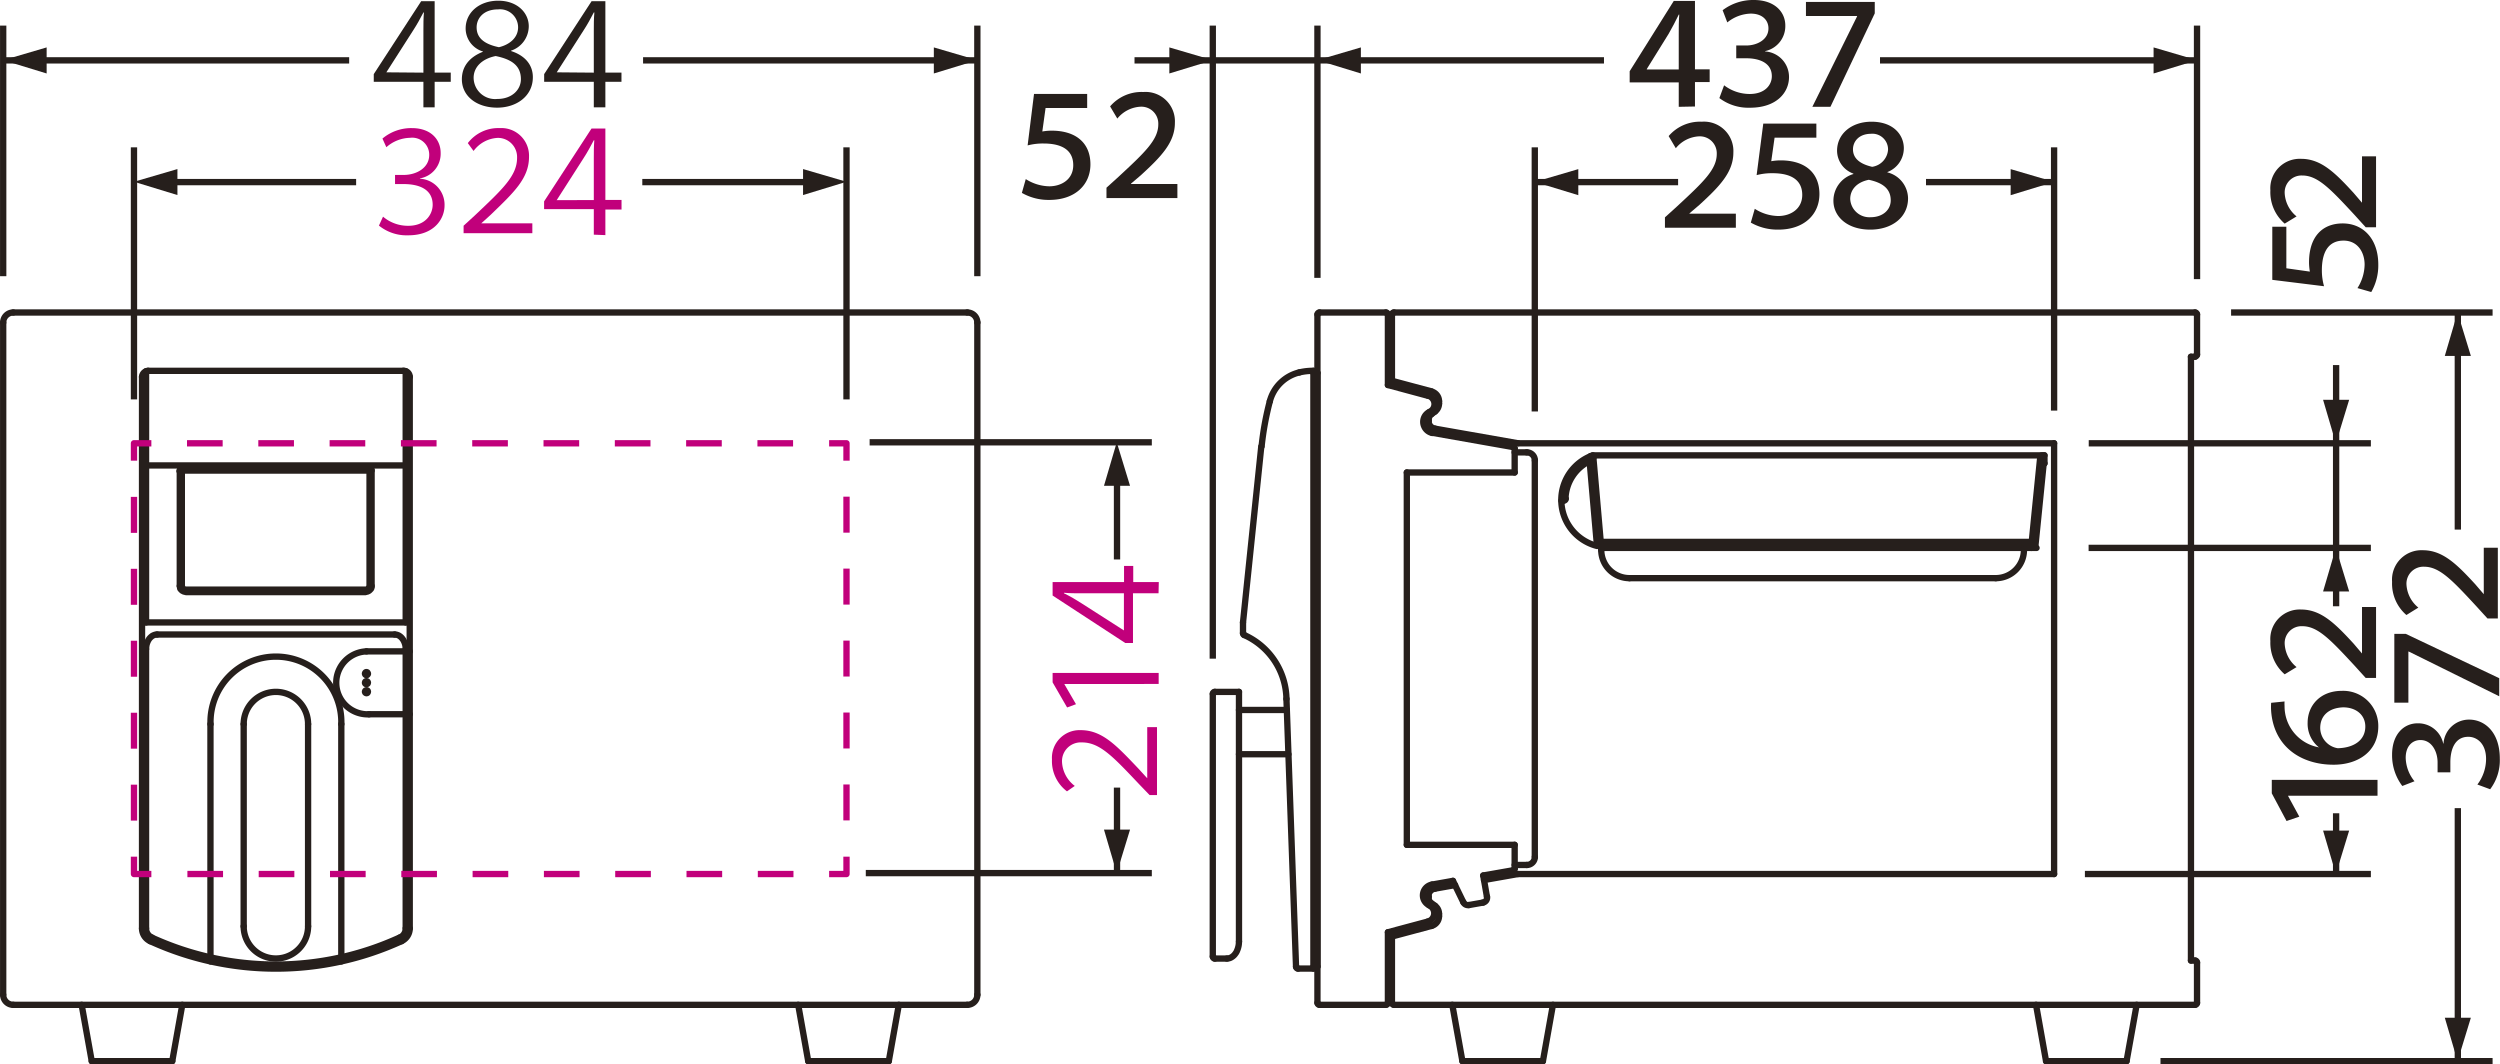 <svg id="レイヤー_1" data-name="レイヤー 1" xmlns="http://www.w3.org/2000/svg" width="391.29" height="166.59" viewBox="0 0 391.29 166.59"><defs><style>.cls-1{fill:#261f1c;}.cls-2,.cls-3,.cls-5,.cls-6,.cls-7{fill:none;stroke-linejoin:round;stroke-width:0.99px;}.cls-2,.cls-3{stroke:#261f1c;}.cls-3{stroke-linecap:round;}.cls-4{fill:#c1007b;}.cls-5,.cls-6,.cls-7{stroke:#c1007b;}.cls-6{stroke-dasharray:5.58 5.58;}.cls-7{stroke-dasharray:5.63 5.63;}</style></defs><path class="cls-1" d="M746,332.92V329.1h-7.68v-1.75l6.9-11h3.32v10.7h2.3v2h-2.3v3.82Zm0-5.85v-5.58c0-1,0-2,.08-3H746c-.49,1-1,2-1.58,3L741,327l0,.07Z" transform="translate(-483.25 -316.2)"/><path class="cls-1" d="M752.87,317.8a7.91,7.91,0,0,1,4.89-1.6c3.24,0,4.92,1.86,4.92,4a4,4,0,0,1-3.16,4v.05a4,4,0,0,1,3.74,4c0,2.48-2,4.81-6.1,4.81a7.53,7.53,0,0,1-4.8-1.51l.74-2a6.63,6.63,0,0,0,4,1.36c2.42,0,3.47-1.44,3.47-2.78,0-2.12-2-2.81-4-2.81H755v-2h1.56c1.66,0,3.48-.89,3.48-2.68,0-1.25-.92-2.31-2.77-2.31a6.07,6.07,0,0,0-3.67,1.38Z" transform="translate(-483.25 -316.2)"/><path class="cls-1" d="M776.68,316.5v1.79l-6.94,14.63h-2.83l7-14.15v-.07h-8v-2.2Z" transform="translate(-483.25 -316.2)"/><path class="cls-1" d="M744.42,337.5a6.46,6.46,0,0,1,5.19-2.25,4.6,4.6,0,0,1,4.94,4.82c0,3.11-2.19,5.33-5.33,8.21l-1.54,1.31v.05h7.26v2.2h-11.1v-1.62l1.91-1.73c4.1-3.8,6.2-5.77,6.2-8.19a2.65,2.65,0,0,0-2.77-2.76,5,5,0,0,0-3.64,1.86Z" transform="translate(-483.25 -316.2)"/><path class="cls-1" d="M759.23,335.55h8.31v2.2H761l-.52,3.68a8.85,8.85,0,0,1,1.44-.13c4,0,6.1,2.07,6.1,5.27s-2.41,5.57-6.43,5.57a8.42,8.42,0,0,1-4.31-1.1l.62-2.16a7,7,0,0,0,3.67,1.13c1.89,0,3.76-1.06,3.76-3.31,0-2-1.3-3.39-4.66-3.39a9.35,9.35,0,0,0-2.48.3Z" transform="translate(-483.25 -316.2)"/><path class="cls-1" d="M773.33,343.37a3.83,3.83,0,0,1-2.55-3.58c0-2.66,2.28-4.54,5.38-4.54,3.53,0,5.07,2.14,5.07,4.15a4,4,0,0,1-2.57,3.73v.05a4.25,4.25,0,0,1,3.23,4.06c0,3-2.55,4.9-5.91,4.9-3.66,0-5.77-2.09-5.77-4.51a4.35,4.35,0,0,1,3.12-4.19Zm5.85,4.19c0-1.83-1.28-2.76-3.43-3.22-1.87.37-2.91,1.54-2.91,3A3,3,0,0,0,776,350.2C778,350.2,779.18,349,779.18,347.56Zm-5.91-8c0,1.45,1.11,2.31,3,2.75a2.91,2.91,0,0,0,2.49-2.68,2.46,2.46,0,0,0-2.71-2.49C774.15,337.17,773.27,338.38,773.27,339.59Z" transform="translate(-483.25 -316.2)"/><path class="cls-1" d="M859.25,439.22a7.93,7.93,0,0,1-1.6-4.89c0-3.24,1.86-4.92,4-4.92a4,4,0,0,1,4,3.16h.05a4,4,0,0,1,4-3.74c2.48,0,4.81,2,4.81,6.1a7.53,7.53,0,0,1-1.51,4.8l-2-.74a6.66,6.66,0,0,0,1.36-4c0-2.42-1.44-3.47-2.78-3.47-2.12,0-2.81,2-2.81,4v1.56h-2v-1.56c0-1.66-.89-3.49-2.68-3.49-1.25,0-2.31.93-2.31,2.77a6,6,0,0,0,1.38,3.68Z" transform="translate(-483.25 -316.2)"/><path class="cls-1" d="M858,415.41h1.79l14.63,6.94v2.83l-14.15-7h-.07v8H858Z" transform="translate(-483.25 -316.2)"/><path class="cls-1" d="M859.89,412.46a6.48,6.48,0,0,1-2.24-5.19,4.61,4.61,0,0,1,4.82-4.95c3.11,0,5.33,2.2,8.21,5.34L872,409.2h0v-7.27h2.2V413h-1.62l-1.73-1.9c-3.8-4.11-5.77-6.2-8.19-6.2a2.65,2.65,0,0,0-2.76,2.77,5,5,0,0,0,1.86,3.63Z" transform="translate(-483.25 -316.2)"/><path class="cls-1" d="M841.38,440.74v.06l1.75,3.22-2,.68-2.31-4.33v-2.11h16.55v2.48Z" transform="translate(-483.25 -316.2)"/><path class="cls-1" d="M846.12,433.11a4.74,4.74,0,0,1-1.69-3.78c0-2.73,2-5,5.34-5a5.49,5.49,0,0,1,5.72,5.56c0,3.9-3.13,6-7,6-5.08,0-9.36-2.81-9.77-8.4a9.65,9.65,0,0,1,0-1.29l2.1-.21a4.9,4.9,0,0,0,0,.7,6.52,6.52,0,0,0,5.43,6.49Zm.28-3a3.26,3.26,0,0,0,2.74,3.2c2.53-.06,4.32-1.25,4.32-3.4,0-1.77-1.4-3-3.48-3C847.69,427,846.4,428.26,846.4,430.15Z" transform="translate(-483.25 -316.2)"/><path class="cls-1" d="M840.84,421.74a6.48,6.48,0,0,1-2.24-5.19,4.61,4.61,0,0,1,4.82-4.95c3.11,0,5.33,2.2,8.21,5.34l1.31,1.54h0v-7.27h2.2v11.1h-1.62l-1.73-1.91c-3.8-4.1-5.77-6.19-8.19-6.19a2.64,2.64,0,0,0-2.76,2.77,5,5,0,0,0,1.86,3.63Z" transform="translate(-483.25 -316.2)"/><line class="cls-2" x1="321.5" y1="64.27" x2="321.5" y2="23.06"/><line class="cls-2" x1="240.22" y1="64.4" x2="240.22" y2="23.06"/><line class="cls-2" x1="189.82" y1="103.09" x2="189.82" y2="4.01"/><line class="cls-2" x1="343.87" y1="4.01" x2="343.87" y2="43.69"/><line class="cls-2" x1="206.2" y1="43.49" x2="206.2" y2="4.01"/><line class="cls-2" x1="371.08" y1="85.76" x2="326.9" y2="85.76"/><line class="cls-2" x1="371.08" y1="69.38" x2="326.92" y2="69.38"/><line class="cls-2" x1="371.08" y1="136.8" x2="326.32" y2="136.8"/><line class="cls-2" x1="390.13" y1="48.91" x2="349.2" y2="48.91"/><line class="cls-2" x1="390.13" y1="166.09" x2="338.15" y2="166.09"/><line class="cls-3" x1="206.2" y1="151.29" x2="206.2" y2="58.36"/><line class="cls-3" x1="189.82" y1="149.71" x2="189.82" y2="108.6"/><line class="cls-3" x1="203.17" y1="151.6" x2="205.57" y2="151.6"/><line class="cls-3" x1="194.55" y1="99.1" x2="194.55" y2="97.42"/><path class="cls-3" d="M686.61,374.49A6.29,6.29,0,0,0,682,379" transform="translate(-483.25 -316.2)"/><path class="cls-3" d="M686.1,467.5a.32.32,0,0,0,.32.3" transform="translate(-483.25 -316.2)"/><path class="cls-3" d="M684.6,425.59a11.18,11.18,0,0,0-6.61-10" transform="translate(-483.25 -316.2)"/><path class="cls-3" d="M682,379a47.12,47.12,0,0,0-1.29,7.06" transform="translate(-483.25 -316.2)"/><path class="cls-3" d="M677.8,415.3a.3.3,0,0,0,.19.29" transform="translate(-483.25 -316.2)"/><path class="cls-3" d="M688.83,374.24a9.22,9.22,0,0,0-2.22.25" transform="translate(-483.25 -316.2)"/><line class="cls-3" x1="193.92" y1="108.29" x2="190.14" y2="108.29"/><line class="cls-3" x1="190.14" y1="150.03" x2="192.03" y2="150.03"/><path class="cls-3" d="M673.39,424.49a.31.31,0,0,0-.31.31" transform="translate(-483.25 -316.2)"/><path class="cls-3" d="M673.08,465.91a.31.31,0,0,0,.31.32" transform="translate(-483.25 -316.2)"/><polyline class="cls-3" points="192.03 150.03 192.17 150.02 192.35 149.99 192.52 149.94 192.67 149.87 192.82 149.78 192.97 149.67 193.12 149.54 193.24 149.41 193.36 149.25 193.48 149.08 193.58 148.89 193.66 148.69 193.74 148.48 193.8 148.27 193.85 148.06 193.89 147.82 193.91 147.56 193.92 147.36"/><line class="cls-3" x1="201.35" y1="109.39" x2="202.85" y2="151.3"/><line class="cls-3" x1="201.41" y1="111.12" x2="193.92" y2="111.12"/><line class="cls-3" x1="201.66" y1="118.05" x2="193.92" y2="118.05"/><line class="cls-3" x1="205.57" y1="151.29" x2="206.2" y2="151.29"/><line class="cls-3" x1="206.2" y1="58.36" x2="205.57" y2="58.36"/><line class="cls-3" x1="193.92" y1="108.29" x2="193.92" y2="147.36"/><line class="cls-3" x1="205.57" y1="58.04" x2="205.57" y2="151.6"/><line class="cls-3" x1="194.55" y1="97.42" x2="197.41" y2="69.89"/><line class="cls-3" x1="318.75" y1="85.76" x2="250.62" y2="85.76"/><line class="cls-3" x1="319.33" y1="71.56" x2="318" y2="84.82"/><line class="cls-3" x1="318.57" y1="85.45" x2="319.87" y2="72.53"/><line class="cls-3" x1="249.3" y1="71.27" x2="319.99" y2="71.27"/><path class="cls-3" d="M802.89,387.47a.31.31,0,0,0-.31.29" transform="translate(-483.25 -316.2)"/><line class="cls-3" x1="319.87" y1="72.53" x2="319.99" y2="72.53"/><line class="cls-3" x1="319.99" y1="72.53" x2="319.99" y2="71.27"/><line class="cls-3" x1="318" y1="84.82" x2="250.54" y2="84.82"/><line class="cls-3" x1="317.94" y1="85.76" x2="317.94" y2="85.45"/><line class="cls-3" x1="249.92" y1="85.02" x2="248.8" y2="72.17"/><line class="cls-3" x1="249.39" y1="71.67" x2="250.54" y2="84.82"/><path class="cls-3" d="M733.18,401.22a.46.46,0,0,0,.46.43" transform="translate(-483.25 -316.2)"/><path class="cls-3" d="M732.55,387.47a7.42,7.42,0,0,0,.66,14.18" transform="translate(-483.25 -316.2)"/><line class="cls-3" x1="250.59" y1="85.76" x2="250.59" y2="85.45"/><line class="cls-3" x1="244.7" y1="78.36" x2="244.39" y2="78.36"/><path class="cls-3" d="M732.05,388.37a6.77,6.77,0,0,0-3.78,5.88" transform="translate(-483.25 -316.2)"/><path class="cls-3" d="M728,394.56a.32.32,0,0,0,.32-.31" transform="translate(-483.25 -316.2)"/><path class="cls-3" d="M732.64,387.87a.31.31,0,0,0-.34-.29.38.38,0,0,0-.1,0" transform="translate(-483.25 -316.2)"/><line class="cls-3" x1="316.78" y1="86.08" x2="316.78" y2="85.76"/><line class="cls-3" x1="250.62" y1="86.08" x2="250.62" y2="85.76"/><line class="cls-3" x1="255.03" y1="90.49" x2="312.37" y2="90.49"/><path class="cls-3" d="M795.62,406.69a4.41,4.41,0,0,0,4.41-4.41" transform="translate(-483.25 -316.2)"/><path class="cls-3" d="M733.87,402.28a4.42,4.42,0,0,0,4.41,4.41" transform="translate(-483.25 -316.2)"/><line class="cls-3" x1="237.59" y1="69.38" x2="224.58" y2="67.09"/><line class="cls-3" x1="321.5" y1="69.38" x2="237.59" y2="69.38"/><line class="cls-3" x1="321.5" y1="136.8" x2="321.5" y2="69.38"/><line class="cls-3" x1="321.5" y1="136.8" x2="237.59" y2="136.8"/><line class="cls-3" x1="343.87" y1="49.22" x2="343.87" y2="55.52"/><line class="cls-3" x1="220.19" y1="73.95" x2="220.19" y2="132.23"/><path class="cls-3" d="M722.22,451.58a1.26,1.26,0,0,0,1.26-1.26" transform="translate(-483.25 -316.2)"/><path class="cls-3" d="M723.48,388.26a1.26,1.26,0,0,0-1.26-1.26" transform="translate(-483.25 -316.2)"/><line class="cls-3" x1="240.22" y1="134.12" x2="240.22" y2="72.06"/><line class="cls-3" x1="228.89" y1="166.09" x2="241.49" y2="166.09"/><line class="cls-3" x1="320.24" y1="166.09" x2="332.84" y2="166.09"/><line class="cls-3" x1="241.49" y1="166.09" x2="243.06" y2="157.27"/><line class="cls-3" x1="228.89" y1="166.09" x2="227.31" y2="157.27"/><line class="cls-3" x1="332.84" y1="166.09" x2="334.42" y2="157.27"/><line class="cls-3" x1="320.24" y1="166.09" x2="318.67" y2="157.27"/><line class="cls-3" x1="217.23" y1="60.26" x2="223.47" y2="61.94"/><path class="cls-3" d="M707,380.67a1.36,1.36,0,0,0-.23-2.54" transform="translate(-483.25 -316.2)"/><path class="cls-3" d="M707,380.67a1.72,1.72,0,0,0-.82,2.3,1.75,1.75,0,0,0,1.26,1" transform="translate(-483.25 -316.2)"/><line class="cls-3" x1="217.86" y1="59.6" x2="224.06" y2="61.26"/><line class="cls-3" x1="225.23" y1="62.78" x2="225.23" y2="63.15"/><path class="cls-3" d="M707.84,380.62a1.56,1.56,0,0,0,.64-1.27" transform="translate(-483.25 -316.2)"/><path class="cls-3" d="M708.48,379a1.57,1.57,0,0,0-1.17-1.52" transform="translate(-483.25 -316.2)"/><path class="cls-3" d="M707.33,381a1.2,1.2,0,0,0-.48,1" transform="translate(-483.25 -316.2)"/><path class="cls-3" d="M706.85,382.11a1.19,1.19,0,0,0,1,1.18" transform="translate(-483.25 -316.2)"/><line class="cls-3" x1="224.59" y1="64.42" x2="224.08" y2="64.8"/><line class="cls-3" x1="223.59" y1="65.91" x2="223.59" y2="65.76"/><line class="cls-3" x1="236.87" y1="69.98" x2="224.14" y2="67.73"/><line class="cls-3" x1="217.23" y1="145.91" x2="223.47" y2="144.24"/><path class="cls-3" d="M706.72,460.44a1.35,1.35,0,0,0,.23-2.53" transform="translate(-483.25 -316.2)"/><path class="cls-3" d="M707.39,454.65a1.72,1.72,0,0,0-1.4,2,1.75,1.75,0,0,0,1,1.26" transform="translate(-483.25 -316.2)"/><line class="cls-3" x1="232.1" y1="141.27" x2="229.89" y2="141.66"/><path class="cls-3" d="M712.3,457.42a.77.77,0,0,0,.84.43" transform="translate(-483.25 -316.2)"/><line class="cls-3" x1="227.41" y1="137.87" x2="229.04" y2="141.22"/><line class="cls-3" x1="232.15" y1="137.03" x2="232.73" y2="140.36"/><path class="cls-3" d="M715.35,457.47a.79.79,0,0,0,.64-.92" transform="translate(-483.25 -316.2)"/><line class="cls-3" x1="217.86" y1="146.58" x2="224.06" y2="144.92"/><line class="cls-3" x1="225.23" y1="143.4" x2="225.23" y2="143.03"/><path class="cls-3" d="M708.48,459.23a1.56,1.56,0,0,0-.64-1.27" transform="translate(-483.25 -316.2)"/><path class="cls-3" d="M707.31,461.12a1.58,1.58,0,0,0,1.17-1.53" transform="translate(-483.25 -316.2)"/><path class="cls-3" d="M706.85,456.62a1.17,1.17,0,0,0,.48,1" transform="translate(-483.25 -316.2)"/><path class="cls-3" d="M707.83,455.29a1.19,1.19,0,0,0-1,1.18" transform="translate(-483.25 -316.2)"/><line class="cls-3" x1="224.59" y1="141.76" x2="224.08" y2="141.39"/><line class="cls-3" x1="223.59" y1="140.27" x2="223.59" y2="140.42"/><line class="cls-3" x1="237.59" y1="136.8" x2="232.27" y2="137.74"/><line class="cls-3" x1="227.74" y1="138.53" x2="224.58" y2="139.09"/><line class="cls-3" x1="232.15" y1="137.03" x2="236.87" y2="136.2"/><line class="cls-3" x1="227.41" y1="137.87" x2="224.14" y2="138.45"/><line class="cls-3" x1="217.23" y1="60.26" x2="217.23" y2="49.22"/><line class="cls-3" x1="217.86" y1="59.6" x2="217.86" y2="49.22"/><path class="cls-3" d="M701.43,365.11a.31.31,0,0,0-.32.31" transform="translate(-483.25 -316.2)"/><line class="cls-3" x1="343.56" y1="48.91" x2="218.17" y2="48.91"/><line class="cls-2" x1="262.65" y1="28.5" x2="240.22" y2="28.5"/><line class="cls-2" x1="321.5" y1="28.5" x2="301.45" y2="28.5"/><line class="cls-2" x1="251.05" y1="9.45" x2="177.57" y2="9.45"/><line class="cls-2" x1="343.87" y1="9.45" x2="294.25" y2="9.45"/><line class="cls-3" x1="217.86" y1="146.58" x2="217.86" y2="156.96"/><line class="cls-3" x1="217.23" y1="145.91" x2="217.23" y2="156.96"/><line class="cls-3" x1="343.87" y1="156.96" x2="343.87" y2="150.66"/><line class="cls-2" x1="365.64" y1="94.89" x2="365.64" y2="57.14"/><line class="cls-2" x1="365.64" y1="136.8" x2="365.64" y2="127.29"/><line class="cls-2" x1="384.69" y1="82.89" x2="384.69" y2="48.91"/><line class="cls-2" x1="384.69" y1="166.1" x2="384.69" y2="126.49"/><path class="cls-3" d="M701.11,473.16a.31.31,0,0,0,.32.31" transform="translate(-483.25 -316.2)"/><line class="cls-3" x1="343.56" y1="157.27" x2="218.17" y2="157.27"/><path class="cls-3" d="M720.33,386.42a.26.26,0,0,0-.21-.25" transform="translate(-483.25 -316.2)"/><line class="cls-3" x1="220.19" y1="73.95" x2="237.07" y2="73.95"/><line class="cls-3" x1="237.07" y1="73.95" x2="237.07" y2="70.22"/><line class="cls-3" x1="238.97" y1="70.8" x2="237.07" y2="70.8"/><line class="cls-3" x1="343.56" y1="55.84" x2="342.92" y2="55.84"/><line class="cls-3" x1="342.92" y1="55.84" x2="342.92" y2="150.34"/><line class="cls-3" x1="342.92" y1="150.34" x2="343.56" y2="150.34"/><line class="cls-3" x1="220.19" y1="132.23" x2="237.07" y2="132.23"/><path class="cls-3" d="M720.12,452.4a.25.25,0,0,0,.21-.25" transform="translate(-483.25 -316.2)"/><line class="cls-3" x1="237.07" y1="132.23" x2="237.07" y2="135.96"/><line class="cls-3" x1="238.97" y1="135.38" x2="237.07" y2="135.38"/><path class="cls-3" d="M827.12,466.86a.31.31,0,0,0-.31-.32" transform="translate(-483.25 -316.2)"/><path class="cls-3" d="M826.81,473.47a.31.31,0,0,0,.31-.31" transform="translate(-483.25 -316.2)"/><path class="cls-3" d="M826.81,372a.32.32,0,0,0,.31-.32" transform="translate(-483.25 -316.2)"/><path class="cls-3" d="M827.12,365.42a.31.31,0,0,0-.31-.31" transform="translate(-483.25 -316.2)"/><path class="cls-3" d="M700.48,365.42a.31.31,0,0,0-.31-.31" transform="translate(-483.25 -316.2)"/><line class="cls-3" x1="206.52" y1="48.91" x2="216.91" y2="48.91"/><path class="cls-3" d="M700.17,473.47a.31.31,0,0,0,.31-.31" transform="translate(-483.25 -316.2)"/><line class="cls-3" x1="216.91" y1="157.27" x2="206.52" y2="157.27"/><path class="cls-3" d="M689.77,365.11a.31.31,0,0,0-.31.31" transform="translate(-483.25 -316.2)"/><path class="cls-3" d="M689.46,473.16a.31.31,0,0,0,.31.31" transform="translate(-483.25 -316.2)"/><line class="cls-3" x1="206.2" y1="156.96" x2="206.2" y2="49.22"/><polygon class="cls-1" points="189.82 9.42 183.02 11.5 183.02 7.42 189.82 9.42"/><polygon class="cls-1" points="343.87 9.42 337.07 11.5 337.07 7.42 343.87 9.42"/><polygon class="cls-1" points="206.2 9.42 213 11.5 213 7.42 206.2 9.42"/><path class="cls-1" d="M645.09,330.9h8.32v2.2H646.9l-.51,3.68a8.72,8.72,0,0,1,1.43-.13c4,0,6.1,2.07,6.1,5.27s-2.4,5.57-6.43,5.57a8.38,8.38,0,0,1-4.3-1.1l.61-2.16a7.08,7.08,0,0,0,3.67,1.13c1.89,0,3.76-1.06,3.76-3.31,0-2-1.29-3.39-4.66-3.39a9.46,9.46,0,0,0-2.48.3Z" transform="translate(-483.25 -316.2)"/><path class="cls-1" d="M657,332.85a6.48,6.48,0,0,1,5.2-2.25,4.6,4.6,0,0,1,4.94,4.82c0,3.11-2.19,5.33-5.33,8.21l-1.54,1.31V345h7.26v2.2h-11.1v-1.62l1.91-1.73c4.1-3.8,6.2-5.77,6.2-8.19a2.65,2.65,0,0,0-2.77-2.76,5,5,0,0,0-3.64,1.86Z" transform="translate(-483.25 -316.2)"/><polygon class="cls-1" points="321.5 28.47 314.7 30.55 314.7 26.47 321.5 28.47"/><polygon class="cls-1" points="240.22 28.47 247.03 30.55 247.03 26.47 240.22 28.47"/><polygon class="cls-1" points="384.65 48.91 386.73 55.71 382.65 55.71 384.65 48.91"/><polygon class="cls-1" points="384.65 166.09 386.73 159.29 382.65 159.29 384.65 166.09"/><polygon class="cls-1" points="365.6 85.77 367.68 92.57 363.6 92.57 365.6 85.77"/><polygon class="cls-1" points="365.6 69.38 367.68 62.58 363.6 62.58 365.6 69.38"/><polygon class="cls-1" points="365.6 136.8 367.68 130 363.6 130 365.6 136.8"/><path class="cls-1" d="M838.9,360v-8.31h2.2v6.5l3.68.52a8.85,8.85,0,0,1-.13-1.44c0-4,2.07-6.1,5.27-6.1s5.57,2.41,5.57,6.43a8.39,8.39,0,0,1-1.1,4.31l-2.16-.62a7.05,7.05,0,0,0,1.12-3.67c0-1.89-1.05-3.76-3.3-3.76-2,0-3.39,1.3-3.39,4.66A9,9,0,0,0,847,361Z" transform="translate(-483.25 -316.2)"/><path class="cls-1" d="M840.84,351.2a6.49,6.49,0,0,1-2.24-5.2,4.61,4.61,0,0,1,4.82-4.94c3.11,0,5.33,2.19,8.21,5.34l1.31,1.53h0v-7.26h2.2v11.1h-1.62l-1.73-1.91c-3.8-4.1-5.77-6.19-8.19-6.19a2.64,2.64,0,0,0-2.76,2.77,5,5,0,0,0,1.86,3.63Z" transform="translate(-483.25 -316.2)"/><path class="cls-1" d="M549.52,333v-4h-7.77V327.8l7.42-11.41h2.11v11.17h2.52V329h-2.52v4Zm0-5.43V321c0-1,0-1.88.08-2.85h-.08c-.49.95-1,1.88-1.56,2.74l-4.24,6.63Z" transform="translate(-483.25 -316.2)"/><path class="cls-1" d="M558.84,324.26a3.78,3.78,0,0,1-2.71-3.59c0-2.53,2.15-4.36,5.11-4.36s4.77,1.88,4.77,4a4.05,4.05,0,0,1-2.77,3.82v.06c2.24.72,3.41,2.21,3.41,4.09,0,3-2.6,4.77-5.58,4.77-3.2,0-5.53-1.79-5.53-4.45,0-1.92,1.1-3.43,3.3-4.3Zm5.94,4.34c0-2.12-1.43-3.11-3.95-3.63-2.22.45-3.45,1.79-3.45,3.41a3.36,3.36,0,0,0,3.69,3.31C563.43,331.69,564.78,330.2,564.78,328.6Zm-6.93-8.12c0,1.66,1.19,2.63,3.49,3.11,1.64-.39,3-1.47,3-3.11a2.83,2.83,0,0,0-3.14-2.81C558.9,317.67,557.85,319.09,557.85,320.48Z" transform="translate(-483.25 -316.2)"/><path class="cls-1" d="M576.19,333v-4h-7.77V327.8l7.42-11.41H578v11.17h2.52V329H578v4Zm0-5.43V321c0-1,0-1.88.09-2.85h-.09c-.49.95-1,1.88-1.56,2.74l-4.24,6.63Z" transform="translate(-483.25 -316.2)"/><line class="cls-2" x1="152.97" y1="43.23" x2="152.97" y2="4.01"/><line class="cls-2" x1="0.5" y1="43.23" x2="0.5" y2="4.01"/><line class="cls-3" x1="63.18" y1="58.04" x2="23.17" y2="58.04"/><path class="cls-3" d="M506.77,463.51a47.19,47.19,0,0,0,39.32,0" transform="translate(-483.25 -316.2)"/><line class="cls-3" x1="61.78" y1="99.31" x2="24.58" y2="99.31"/><line class="cls-3" x1="63.5" y1="97.42" x2="22.86" y2="97.42"/><line class="cls-3" x1="63.5" y1="101.6" x2="63.5" y2="145.3"/><line class="cls-3" x1="32.94" y1="113.33" x2="32.94" y2="150.48"/><line class="cls-3" x1="22.23" y1="58.99" x2="22.23" y2="145.31"/><line class="cls-3" x1="22.86" y1="101.6" x2="22.86" y2="145.31"/><line class="cls-3" x1="53.42" y1="113.33" x2="53.42" y2="150.48"/><line class="cls-3" x1="64.13" y1="145.29" x2="64.13" y2="58.99"/><line class="cls-3" x1="48.22" y1="113.33" x2="48.22" y2="144.99"/><line class="cls-3" x1="38.14" y1="113.33" x2="38.14" y2="144.99"/><line class="cls-3" x1="63.5" y1="72.85" x2="22.86" y2="72.85"/><path class="cls-3" d="M505.48,461.51a2.2,2.2,0,0,0,1.29,2" transform="translate(-483.25 -316.2)"/><path class="cls-3" d="M546.09,463.51a2.2,2.2,0,0,0,1.29-2" transform="translate(-483.25 -316.2)"/><path class="cls-3" d="M506.11,461.51a1.56,1.56,0,0,0,.92,1.43" transform="translate(-483.25 -316.2)"/><path class="cls-3" d="M507,462.94a46.6,46.6,0,0,0,38.8,0" transform="translate(-483.25 -316.2)"/><path class="cls-3" d="M545.83,462.94a1.56,1.56,0,0,0,.92-1.45" transform="translate(-483.25 -316.2)"/><path class="cls-3" d="M531.47,429.53a5,5,0,0,0-10.08,0" transform="translate(-483.25 -316.2)"/><path class="cls-3" d="M521.39,461.18a5,5,0,0,0,10.08,0" transform="translate(-483.25 -316.2)"/><path class="cls-3" d="M506.43,374.24a1,1,0,0,0-.95.95" transform="translate(-483.25 -316.2)"/><path class="cls-3" d="M547.38,375.19a.94.94,0,0,0-1-.95" transform="translate(-483.25 -316.2)"/><polyline class="cls-3" points="63.5 101.6 63.49 101.41 63.47 101.15 63.43 100.93 63.37 100.72 63.3 100.53 63.21 100.33 63.11 100.15 62.99 99.98 62.87 99.83 62.74 99.7 62.59 99.58 62.44 99.48 62.29 99.41 62.12 99.35 61.92 99.32 61.78 99.31"/><polyline class="cls-3" points="24.58 99.31 24.45 99.32 24.28 99.34 24.13 99.39 23.99 99.45 23.85 99.52 23.72 99.62 23.59 99.73 23.47 99.85 23.36 99.98 23.26 100.13 23.17 100.29 23.09 100.46 23.02 100.64 22.96 100.82 22.92 101 22.89 101.2 22.87 101.44 22.86 101.6"/><line class="cls-3" x1="22.86" y1="58.1" x2="22.86" y2="97.42"/><line class="cls-3" x1="63.5" y1="58.1" x2="63.5" y2="97.42"/><line class="cls-3" x1="57.36" y1="101.95" x2="64.13" y2="101.95"/><line class="cls-3" x1="57.74" y1="111.79" x2="64.13" y2="111.79"/><path class="cls-3" d="M540.61,418.15A4.92,4.92,0,0,0,541,428" transform="translate(-483.25 -316.2)"/><line class="cls-3" x1="152.97" y1="155.7" x2="152.97" y2="50.48"/><line class="cls-3" x1="14.36" y1="166.09" x2="26.96" y2="166.09"/><line class="cls-3" x1="126.5" y1="166.09" x2="139.11" y2="166.09"/><path class="cls-3" d="M636.22,366.68a1.57,1.57,0,0,0-1.58-1.57" transform="translate(-483.25 -316.2)"/><line class="cls-3" x1="2.07" y1="48.91" x2="151.39" y2="48.91"/><line class="cls-3" x1="26.96" y1="166.09" x2="28.53" y2="157.27"/><line class="cls-3" x1="14.36" y1="166.09" x2="12.78" y2="157.27"/><line class="cls-3" x1="139.11" y1="166.09" x2="140.68" y2="157.27"/><line class="cls-3" x1="126.5" y1="166.09" x2="124.93" y2="157.27"/><path class="cls-3" d="M634.64,473.47a1.57,1.57,0,0,0,1.58-1.57" transform="translate(-483.25 -316.2)"/><line class="cls-3" x1="151.39" y1="157.27" x2="2.07" y2="157.27"/><path class="cls-3" d="M485.32,365.11a1.57,1.57,0,0,0-1.57,1.57" transform="translate(-483.25 -316.2)"/><path class="cls-3" d="M483.75,471.9a1.57,1.57,0,0,0,1.57,1.57" transform="translate(-483.25 -316.2)"/><line class="cls-3" x1="0.5" y1="155.7" x2="0.5" y2="50.48"/><line class="cls-2" x1="100.65" y1="9.45" x2="152.97" y2="9.45"/><line class="cls-2" x1="0.5" y1="9.45" x2="54.65" y2="9.45"/><path class="cls-3" d="M536.67,429.53a10.24,10.24,0,1,0-20.47,0" transform="translate(-483.25 -316.2)"/><polyline class="cls-3" points="57.59 105.4 57.59 105.45 57.59 105.5 57.57 105.53 57.54 105.57 57.51 105.61 57.48 105.64 57.43 105.65 57.39 105.66 57.34 105.66 57.29 105.66 57.25 105.64 57.21 105.62 57.15 105.55 57.12 105.46 57.12 105.41 57.13 105.37 57.15 105.33 57.17 105.29 57.2 105.25 57.24 105.22 57.28 105.2 57.33 105.19 57.37 105.19 57.42 105.2 57.46 105.22 57.5 105.24 57.55 105.32 57.59 105.4"/><polyline class="cls-3" points="57.59 106.83 57.57 106.92 57.54 107 57.46 107.06 57.37 107.08 57.33 107.08 57.28 107.07 57.24 107.05 57.2 107.03 57.17 107 57.15 106.96 57.13 106.91 57.12 106.87 57.13 106.77 57.18 106.69 57.21 106.66 57.25 106.64 57.29 106.62 57.34 106.61 57.43 106.62 57.51 106.67 57.56 106.74 57.59 106.83"/><polyline class="cls-3" points="57.59 108.26 57.57 108.35 57.53 108.43 57.5 108.46 57.45 108.48 57.41 108.5 57.37 108.5 57.27 108.48 57.2 108.44 57.14 108.36 57.12 108.27 57.13 108.19 57.19 108.1 57.26 108.05 57.35 108.03 57.4 108.03 57.44 108.04 57.48 108.06 57.52 108.09 57.55 108.13 57.57 108.17 57.59 108.21 57.59 108.26"/><polygon class="cls-1" points="0.5 9.42 7.3 11.5 7.3 7.42 0.5 9.42"/><polygon class="cls-1" points="152.97 9.42 146.16 11.5 146.16 7.42 152.97 9.42"/><path class="cls-4" d="M650.25,440.06a5.93,5.93,0,0,1-2.35-5,4.33,4.33,0,0,1,4.49-4.58c3.39,0,5.6,2.4,9.08,6.06l1.34,1.47h0v-8h1.53v10.63h-1.16L661.6,439c-4.09-4.32-6.18-6.6-9-6.6a2.94,2.94,0,0,0-3.13,3,5,5,0,0,0,2,3.81Z" transform="translate(-483.25 -316.2)"/><path class="cls-4" d="M649.86,423.26v.06l1.8,3.1-1.39.51L648,423v-1.48h16.6v1.73Z" transform="translate(-483.25 -316.2)"/><path class="cls-4" d="M664.58,409.06h-4v7.78h-1.21L648,409.41V407.3h11.18v-2.52h1.44v2.52h4Zm-5.42,0h-6.53c-1,0-1.88,0-2.85-.08v.08c1,.49,1.88,1,2.74,1.56l6.64,4.25Z" transform="translate(-483.25 -316.2)"/><path class="cls-4" d="M543.11,337.89a7,7,0,0,1,4.59-1.64c3.06,0,4.52,1.86,4.52,3.87a3.91,3.91,0,0,1-3.24,4v.05a4.08,4.08,0,0,1,3.85,4.17c0,2.14-1.64,4.69-5.68,4.69a6.88,6.88,0,0,1-4.59-1.52l.64-1.4a6,6,0,0,0,3.95,1.43c2.75,0,3.82-1.86,3.82-3.29,0-2.55-2.32-3.24-4.54-3.24h-1.35v-1.43h1.35c2,0,4-1.1,4-3.13a2.66,2.66,0,0,0-3-2.68,5.79,5.79,0,0,0-3.71,1.47Z" transform="translate(-483.25 -316.2)"/><path class="cls-4" d="M556.47,338.6a6,6,0,0,1,5-2.35,4.33,4.33,0,0,1,4.58,4.49c0,3.4-2.4,5.6-6,9.08l-1.48,1.34v0h8v1.54H555.81v-1.17l1.77-1.62c4.32-4.09,6.6-6.18,6.6-9a3,3,0,0,0-3-3.13,5,5,0,0,0-3.81,2.05Z" transform="translate(-483.25 -316.2)"/><path class="cls-4" d="M576.19,352.93v-4h-7.78v-1.21l7.42-11.4H578v11.17h2.53V349H578v4Zm0-5.42V341c0-1,0-1.88.08-2.85h-.08c-.5.95-1,1.88-1.56,2.74l-4.25,6.64Z" transform="translate(-483.25 -316.2)"/><line class="cls-2" x1="132.49" y1="62.51" x2="132.49" y2="23.06"/><line class="cls-2" x1="20.97" y1="62.51" x2="20.97" y2="23.06"/><line class="cls-2" x1="100.53" y1="28.5" x2="128.74" y2="28.5"/><line class="cls-2" x1="24.34" y1="28.5" x2="55.74" y2="28.5"/><polygon class="cls-1" points="20.97 28.45 27.77 30.53 27.77 26.46 20.97 28.45"/><polygon class="cls-1" points="132.49 28.45 125.69 30.53 125.69 26.46 132.49 28.45"/><line class="cls-2" x1="180.28" y1="69.23" x2="136.11" y2="69.23"/><line class="cls-2" x1="180.28" y1="136.65" x2="135.51" y2="136.65"/><line class="cls-2" x1="174.83" y1="87.57" x2="174.83" y2="72.87"/><line class="cls-2" x1="174.83" y1="136.65" x2="174.83" y2="123.27"/><polygon class="cls-1" points="174.79 69.23 176.87 76.04 172.79 76.04 174.79 69.23"/><polygon class="cls-1" points="174.79 136.65 176.87 129.85 172.79 129.85 174.79 136.65"/><line class="cls-3" x1="28.46" y1="73.38" x2="57.84" y2="73.38"/><polyline class="cls-3" points="28.46 73.38 28.3 73.38 28.24 73.44 28.14 73.54 28.14 73.65"/><line class="cls-3" x1="28.14" y1="73.76" x2="28.14" y2="73.65"/><line class="cls-3" x1="28.14" y1="73.81" x2="28.14" y2="73.76"/><polyline class="cls-3" points="28.14 91.71 28.14 91.81 28.19 91.92 28.19 92.08 28.24 92.19 28.35 92.29 28.4 92.35 28.51 92.45 28.83 92.61 28.93 92.61 29.1 92.67 57.25 92.67 57.36 92.61 57.46 92.61 57.57 92.56 57.68 92.51 57.78 92.45 57.89 92.35 57.94 92.29 58.05 92.19 58.11 92.08 58.16 91.92 58.16 91.71"/><line class="cls-3" x1="28.14" y1="91.71" x2="28.14" y2="73.81"/><line class="cls-3" x1="58.16" y1="73.65" x2="58.16" y2="91.71"/><line class="cls-3" x1="57.84" y1="73.65" x2="28.46" y2="73.65"/><line class="cls-3" x1="28.46" y1="91.65" x2="28.46" y2="73.65"/><polyline class="cls-3" points="28.46 91.65 28.46 91.81 28.51 91.86 28.51 91.97 28.72 92.19 28.78 92.19 28.88 92.29 57.36 92.29 57.46 92.24 57.52 92.19 57.62 92.19 57.68 92.08 57.73 92.03 57.73 91.97 57.78 91.86 57.84 91.81 57.84 73.65"/><polyline class="cls-3" points="57.84 73.33 57.89 73.33 57.89 73.38 58.05 73.38 58.05 73.44 58.11 73.44 58.11 73.49 58.16 73.49 58.16 73.65"/><polyline class="cls-5" points="132.49 134.08 132.49 136.8 129.77 136.8"/><line class="cls-6" x1="124.19" y1="136.8" x2="26.48" y2="136.8"/><polyline class="cls-5" points="23.69 136.8 20.97 136.8 20.97 134.08"/><line class="cls-7" x1="20.97" y1="128.44" x2="20.97" y2="74.92"/><polyline class="cls-5" points="20.97 72.1 20.97 69.38 23.69 69.38"/><line class="cls-6" x1="29.27" y1="69.38" x2="126.98" y2="69.38"/><polyline class="cls-5" points="129.77 69.38 132.49 69.38 132.49 72.1"/><line class="cls-7" x1="132.49" y1="77.74" x2="132.49" y2="131.26"/></svg>